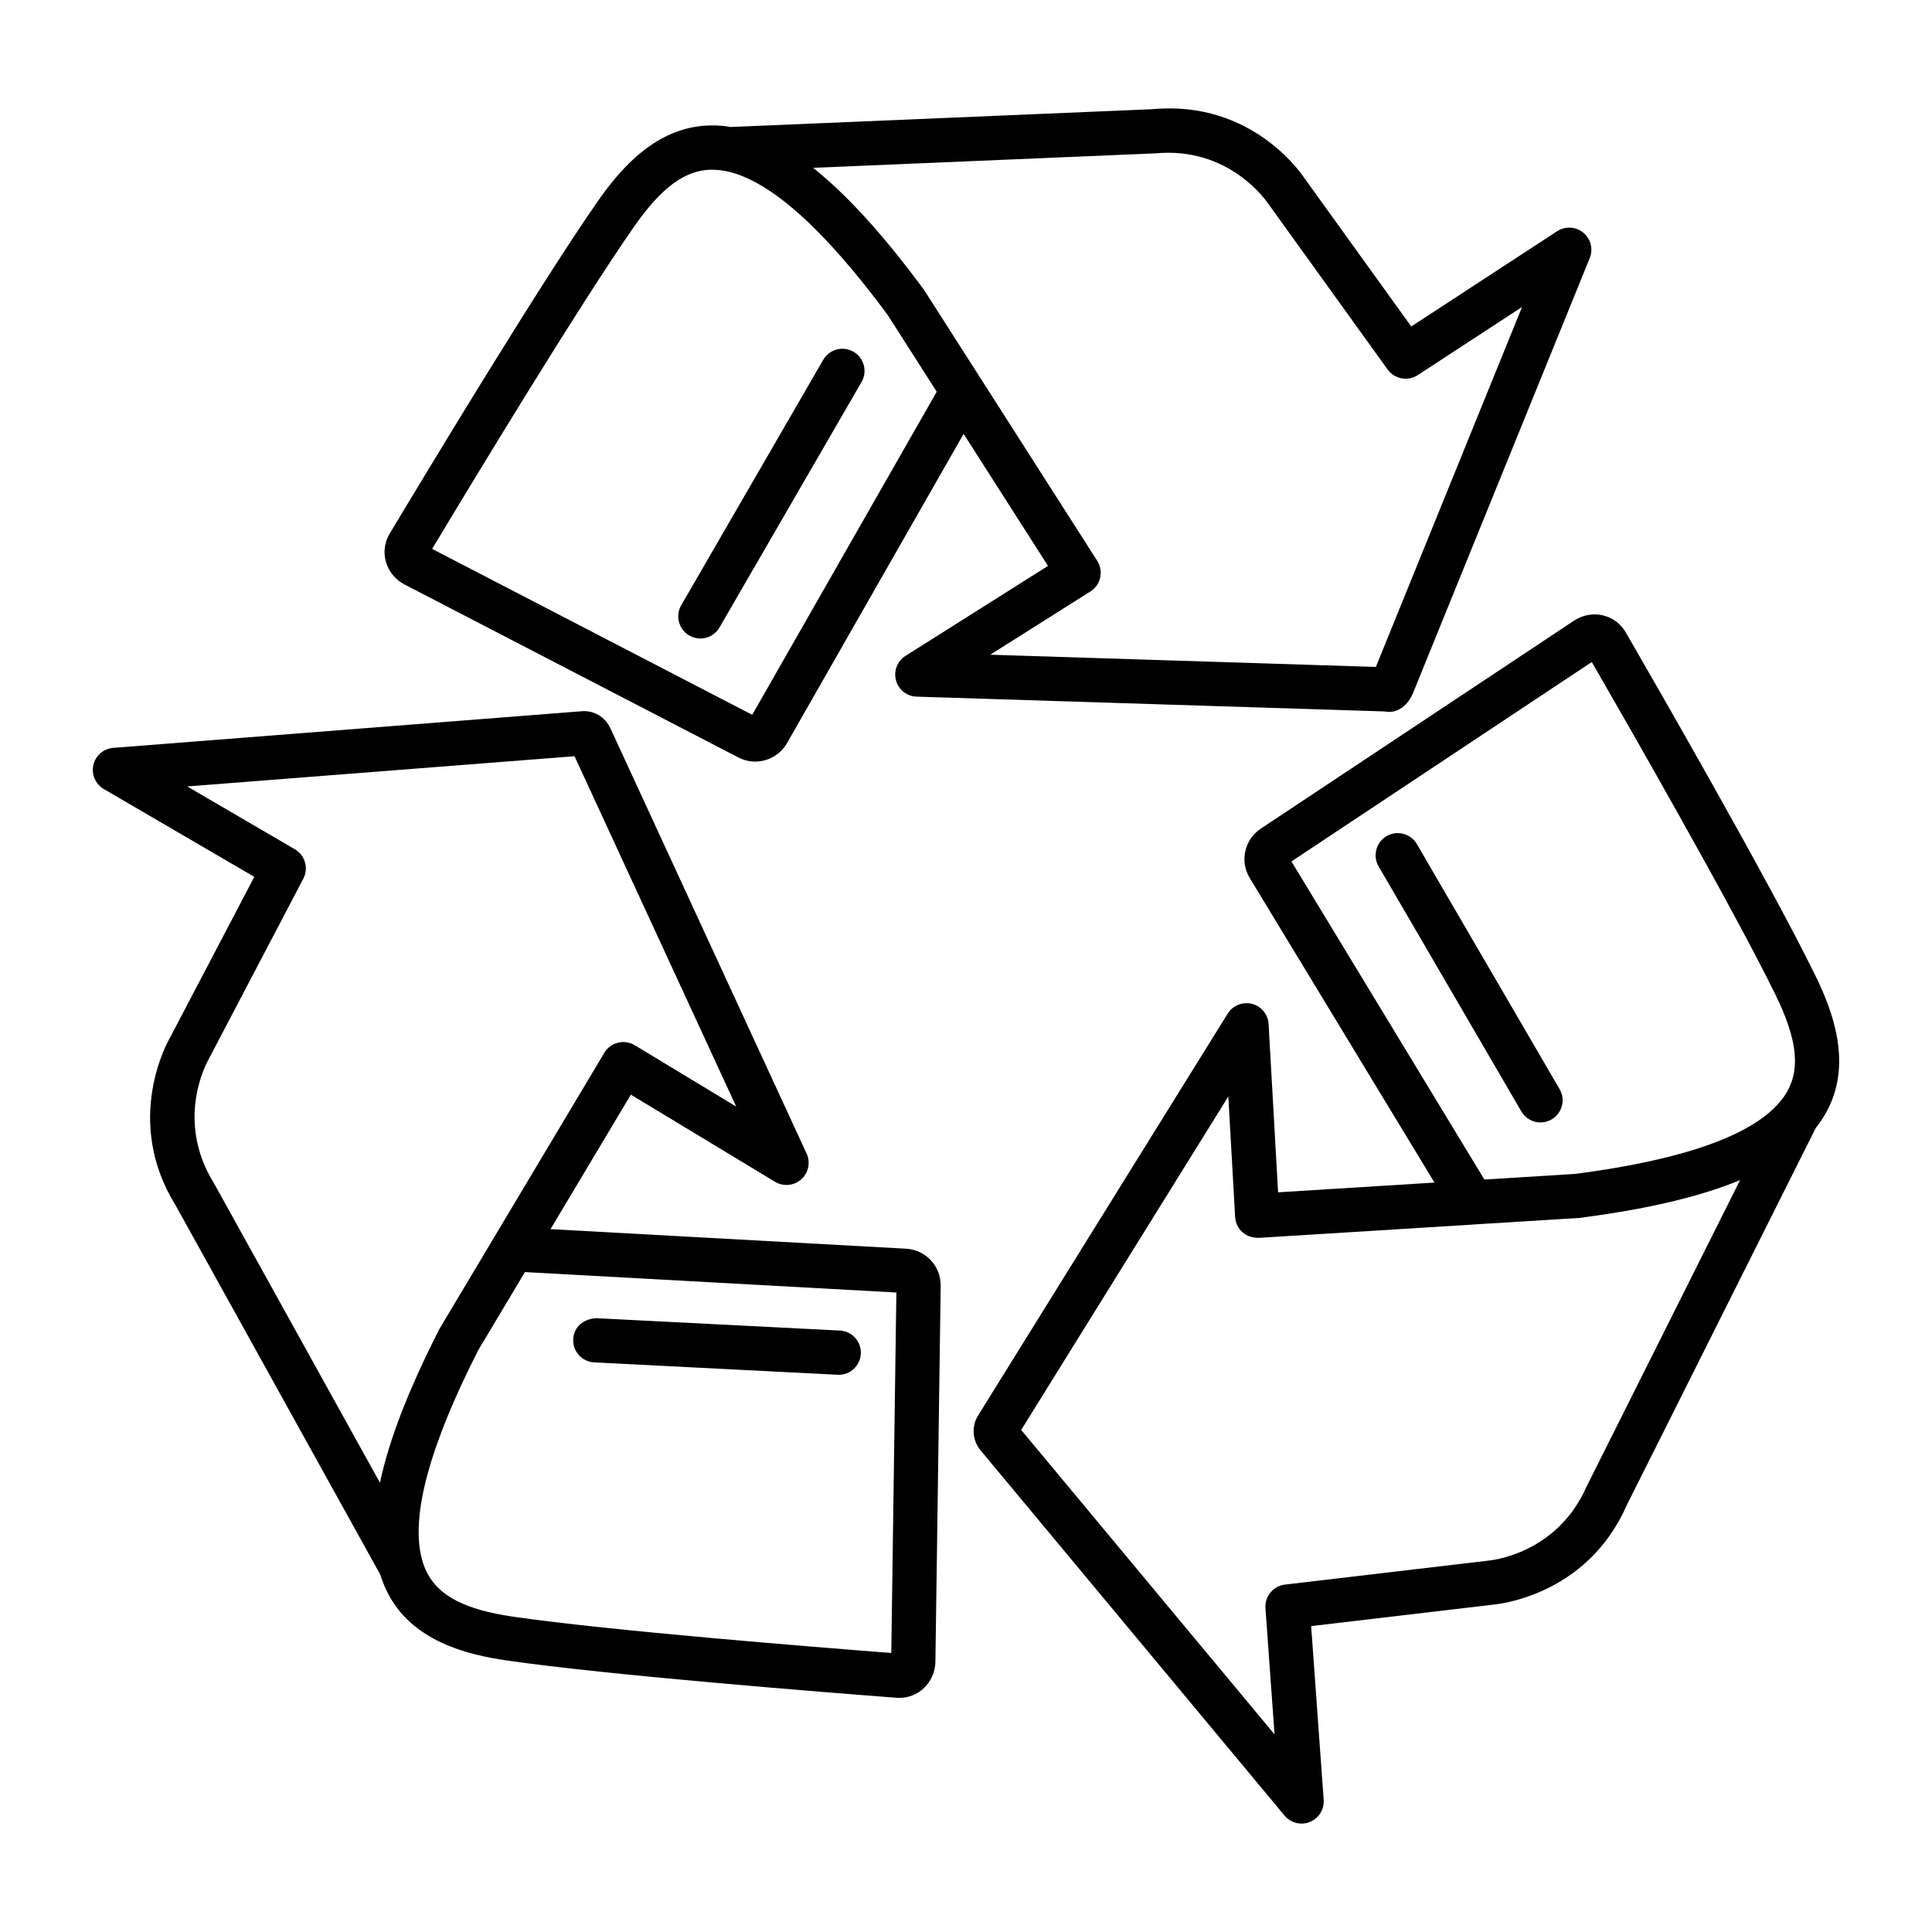 <?xml version="1.0" encoding="UTF-8"?>
<!-- Uploaded to: SVG Repo, www.svgrepo.com, Generator: SVG Repo Mixer Tools -->
<svg fill="#000000" width="800px" height="800px" version="1.1" viewBox="144 144 512 512" xmlns="http://www.w3.org/2000/svg">
 <g>
  <path d="m344.14 345.83c-1.504 0-3.027-0.359-4.453-1.09l-88.473-45.844c-2.398-1.23-4.203-3.414-4.934-5.977-0.73-2.547-0.379-5.219 0.996-7.512 9.043-15.086 39.742-66.004 55.152-88.094 5.957-8.527 15.535-19.891 29.926-20.074 1.727-0.043 3.531 0.105 5.336 0.414l111.74-4.719c26.656-2.469 39.844 17.633 40.402 18.48l28.168 39.105 38.656-25.246c2.16-1.395 4.961-1.23 6.938 0.387 1.977 1.625 2.672 4.352 1.703 6.731l-46.82 115.25c-1.246 3.051-3.961 5.629-7.559 4.898l-124-3.922c-2.578-0.07-4.797-1.832-5.469-4.309-0.68-2.492 0.344-5.125 2.527-6.5l37.754-23.84-22.359-34.988-46.797 81.941c-1.793 3.129-5.059 4.906-8.438 4.906zm-85.621-56.363 84.828 43.961 48.895-85.613-12.973-20.305c-16.855-22.848-31.25-35.711-42.707-38.125-0.328-0.035-0.652-0.094-0.961-0.18-1.055-0.164-2.062-0.223-3.094-0.234-6.938 0.094-13.246 4.731-20.453 15.062-14.594 20.914-43.312 68.41-53.535 85.434zm252.77 31.359h0.016-0.016zm-104.87-3.32 102.2 3.238 38.738-95.387-27.645 18.055c-2.641 1.695-6.129 1.055-7.969-1.48l-31.594-43.875c-0.539-0.801-10.438-15.258-29.941-13.418l-90.734 3.836c9.051 7.188 18.766 17.914 29.441 32.398l14.898 23.305c0.145 0.199 0.281 0.402 0.395 0.617l30.57 47.828c0.844 1.316 1.125 2.914 0.789 4.434-0.344 1.523-1.273 2.852-2.598 3.688z"/>
  <path d="m488.93 627.27c-1.703 0-3.371-0.746-4.512-2.121l-80.609-96.855c-2.121-2.637-2.363-6.242-0.672-9.062l66.211-106.61c1.348-2.16 3.961-3.207 6.43-2.594 2.484 0.629 4.266 2.793 4.41 5.356l2.519 44.59 41.445-2.578-48.941-80.688c-2.715-4.438-1.438-10.211 2.922-13.117l83-55.113c2.289-1.512 5.078-2.027 7.668-1.395 2.57 0.602 4.711 2.207 6.043 4.504 6.223 10.754 37.867 65.652 50.262 90.969 4.566 9.352 9.852 23.238 3.035 35.914-0.832 1.547-1.812 3.035-2.941 4.453l-50.109 99.992c-10.688 24.285-34.738 26.289-35.754 26.375l-47.867 5.641 3.316 46.051c0.188 2.535-1.297 4.898-3.66 5.856-0.715 0.289-1.457 0.43-2.195 0.43zm-74.305-104.32 67.141 80.676-2.406-33.449c-0.23-3.121 2.047-5.871 5.16-6.242l53.695-6.328c0.965-0.086 18.352-1.734 26.254-19.676l40.672-81.191c-10.676 4.426-24.766 7.719-42.613 10.023l-27.73 1.719c-0.156 0.027-0.32 0.027-0.48 0.043l-56.777 3.523c-1.566-0.027-3.102-0.43-4.258-1.477-1.168-1.031-1.875-2.492-1.961-4.051l-1.805-31.945zm71.621-150.66 51.133 84.297 24.043-1.488c28.172-3.652 46.422-10.008 54.078-18.859 0.188-0.258 0.379-0.5 0.594-0.715 0.668-0.844 1.238-1.719 1.719-2.606 3.285-6.113 2.289-13.891-3.242-25.203-11.59-23.684-40.523-74.059-48.734-88.277z"/>
  <path d="m382.34 593.95c-0.258 0-0.516 0-0.766-0.027-17.52-1.332-76.766-6-103.45-9.91-10.289-1.504-24.738-4.996-31.336-17.785-0.809-1.562-1.48-3.207-2.012-4.941l-54.219-97.828c-13.996-22.539-2.055-43.516-1.539-44.402l22.375-42.684-39.883-23.27c-2.211-1.305-3.336-3.883-2.766-6.371 0.574-2.508 2.707-4.34 5.262-4.539l124.01-9.695c3.394-0.344 6.352 1.531 7.746 4.496l52 112.71c1.082 2.348 0.5 5.113-1.418 6.828-1.926 1.719-4.746 1.977-6.945 0.66l-38.211-23.098-21.293 35.641 94.219 5.184c5.219 0.285 9.25 4.609 9.18 9.836l-1.402 99.617c-0.043 2.723-1.203 5.312-3.18 7.117-1.758 1.605-4.004 2.465-6.375 2.465zm-126.31-35.984c0.32 1.031 0.715 1.992 1.176 2.879 3.188 6.172 10.168 9.738 22.625 11.57 25.258 3.695 80.582 8.117 100.37 9.637l1.348-95.523-98.438-5.414-12.355 20.676c-12.895 25.301-17.965 43.945-14.977 55.273 0.105 0.301 0.191 0.602 0.25 0.902zm-62.418-205.55 28.531 16.652c2.707 1.59 3.695 5.012 2.242 7.789l-25.109 47.883c-0.48 0.844-8.941 16.125 1.395 32.777l44.023 79.43c2.379-11.312 7.617-24.801 15.793-40.824l14.227-23.828c0.086-0.156 0.188-0.316 0.285-0.473l29.148-48.812c0.801-1.348 2.098-2.305 3.613-2.676 1.523-0.402 3.121-0.145 4.453 0.66l26.883 16.254-42.844-92.844z"/>
  <path d="m329.6 313.21c-0.996 0-2.004-0.258-2.93-0.789-2.805-1.633-3.766-5.219-2.141-8.02l37.637-65.043c1.617-2.805 5.191-3.773 8.012-2.141 2.805 1.625 3.766 5.211 2.141 8.012l-37.637 65.043c-1.086 1.879-3.055 2.938-5.082 2.938z"/>
  <path d="m552.25 441.46c-2.019 0-3.988-1.047-5.078-2.922l-37.824-64.938c-1.633-2.793-0.68-6.387 2.121-8.02 2.793-1.633 6.394-0.688 8.02 2.121l37.824 64.938c1.633 2.793 0.68 6.387-2.121 8.02-0.926 0.543-1.941 0.801-2.941 0.801z"/>
  <path d="m366.28 508.34c-0.102 0-0.199-0.016-0.309-0.016l-64.508-3.277c-3.227-0.156-5.723-2.922-5.555-6.156 0.164-3.238 2.699-5.398 6.156-5.555l64.508 3.277c3.227 0.156 5.723 2.922 5.555 6.156-0.156 3.137-2.746 5.57-5.848 5.57z"/>
 </g>
</svg>